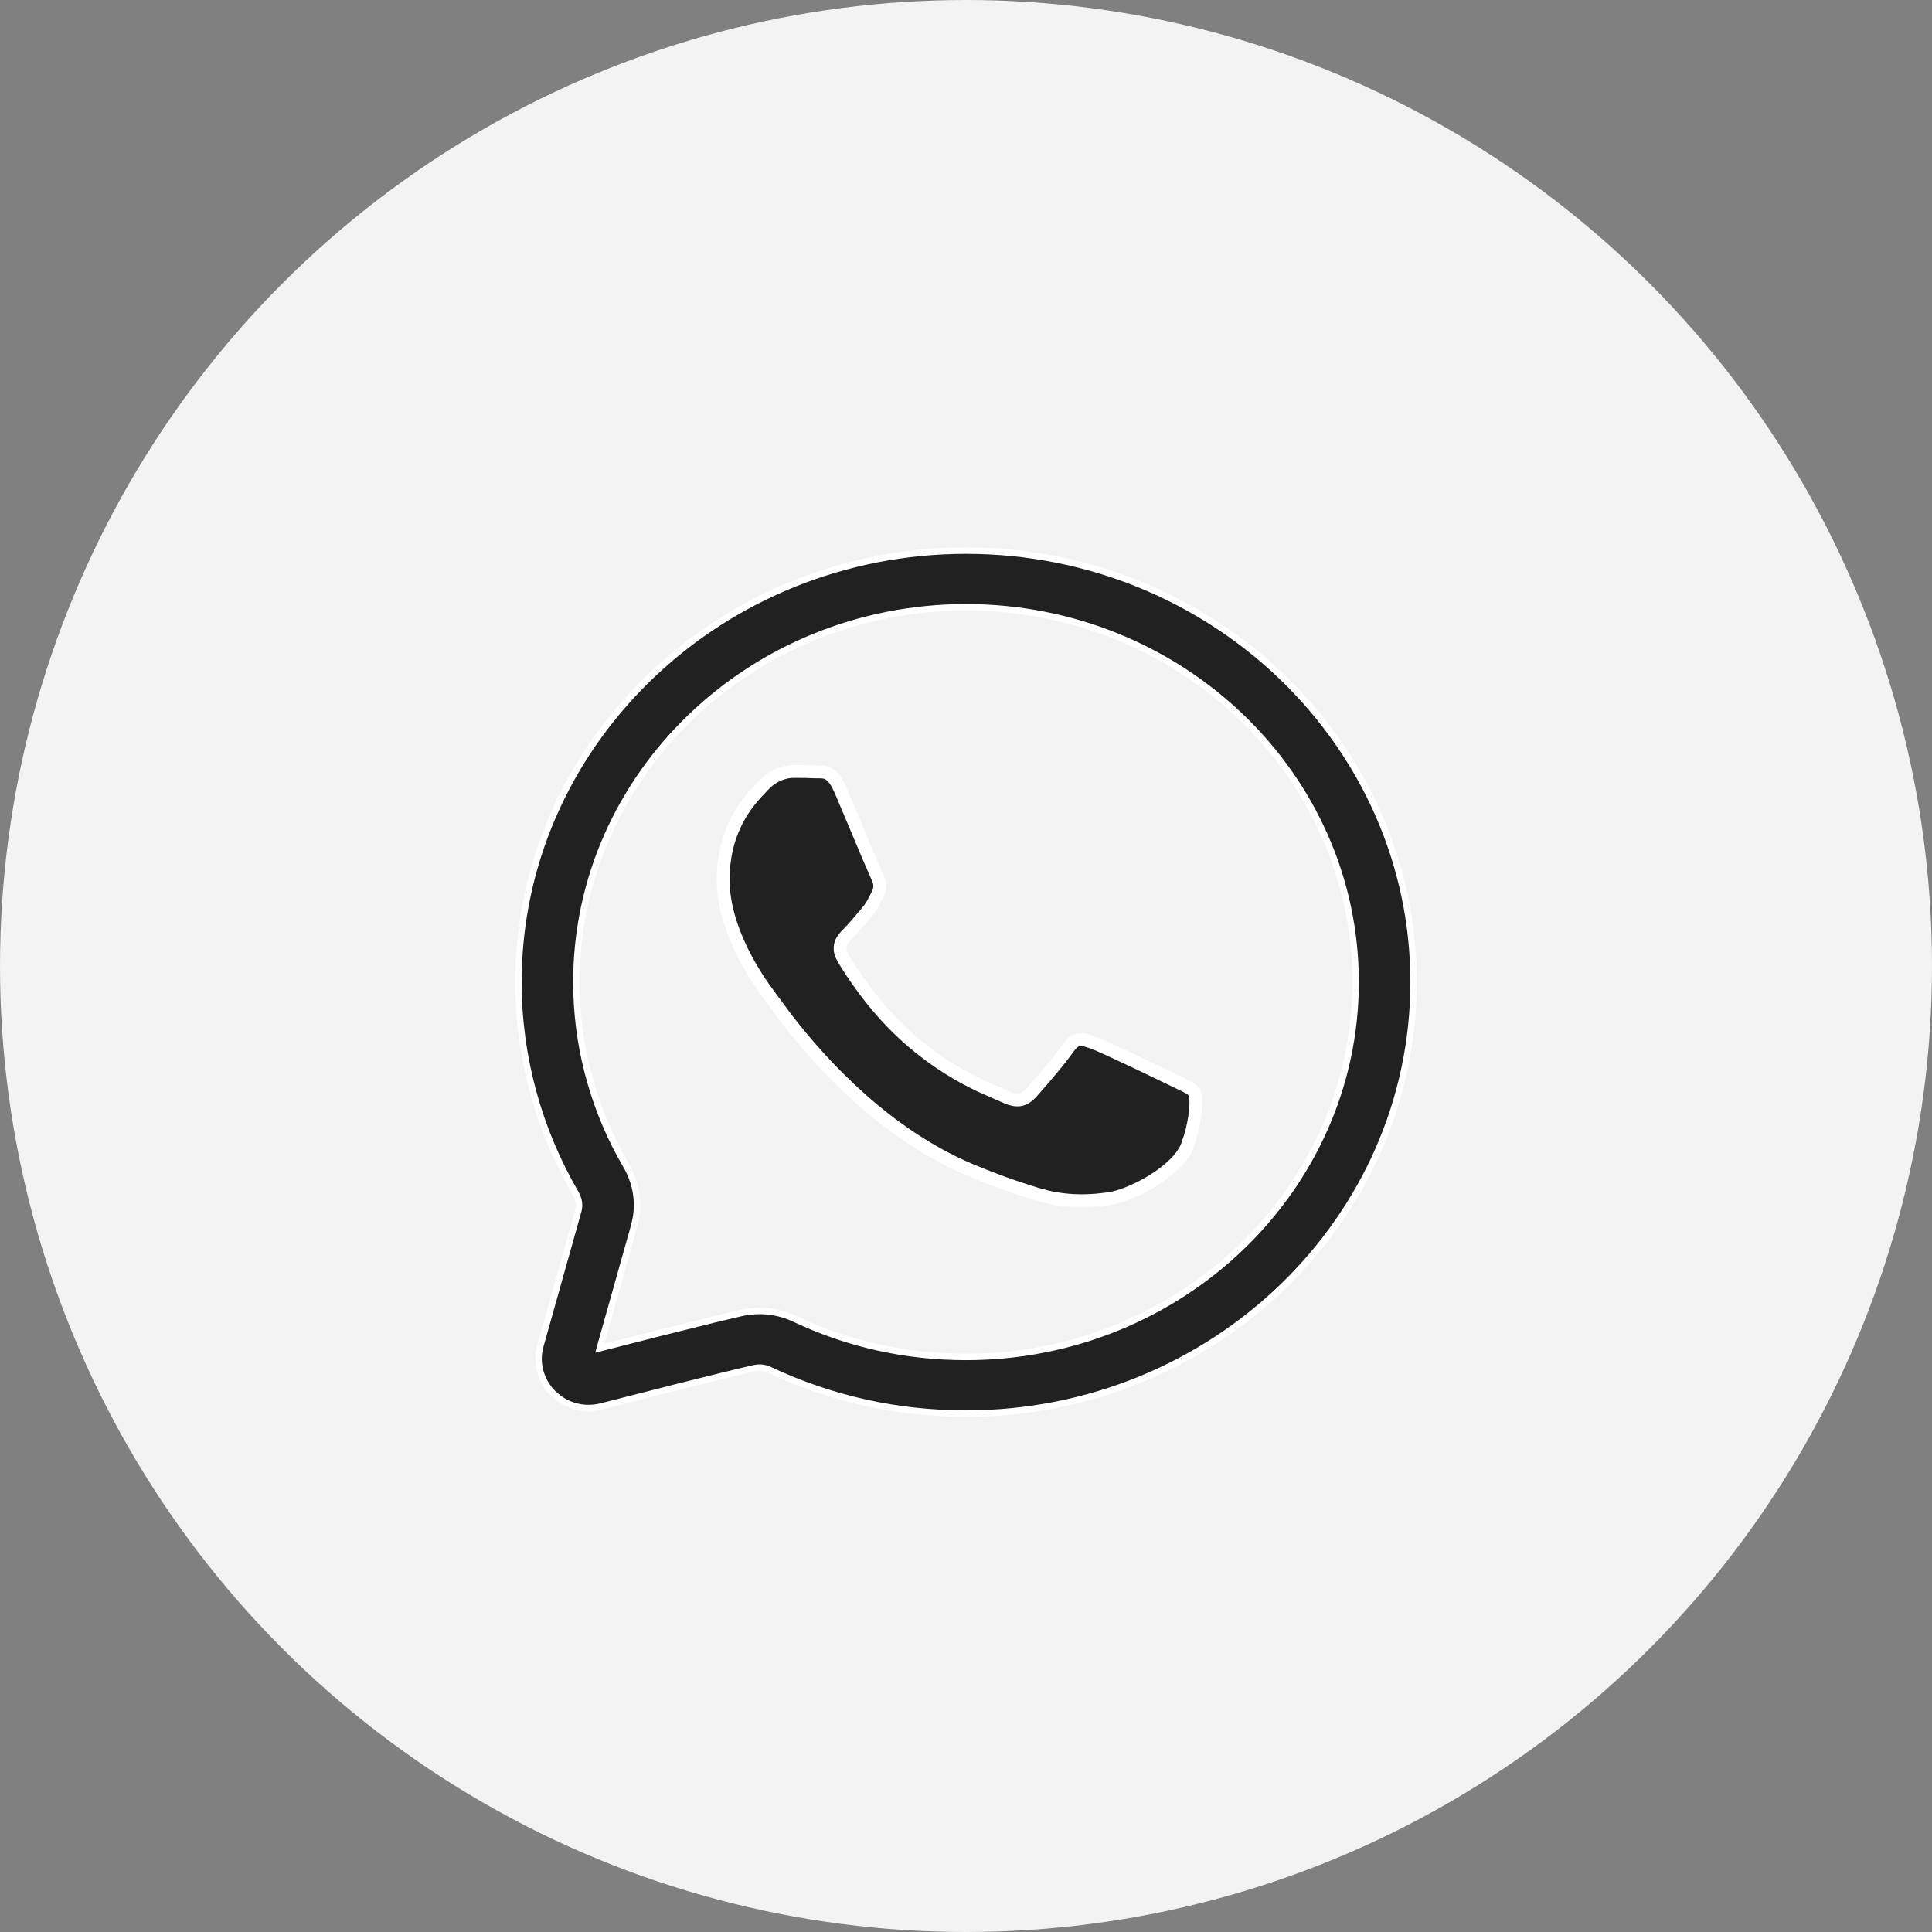 <svg width="60" height="60" viewBox="0 0 60 60" fill="none" xmlns="http://www.w3.org/2000/svg">
<rect x="0" y="0" width="60" height="60" fill="#808080" stroke="none"/>
<circle cx="30" cy="30" r="30" fill="white" fill-opacity="0.9"/>
<path d="M23.888 42.538C23.781 42.488 23.663 42.466 23.545 42.474L23.428 42.49C22.85 42.623 21.983 42.837 21.102 43.059L18.685 43.676C18.206 43.8 17.715 43.699 17.334 43.409L17.177 43.273C16.835 42.935 16.676 42.459 16.74 41.994L16.782 41.796L17.958 37.609C17.996 37.474 17.99 37.334 17.943 37.201L17.884 37.071C16.717 35.076 16.1 32.804 16.1 30.5L16.105 30.155C16.295 22.928 22.452 17.1 30 17.1C37.668 17.1 43.9 23.115 43.9 30.5C43.9 37.885 37.668 43.9 30 43.9C27.856 43.9 25.8 43.441 23.889 42.538H23.888ZM30 18.859C23.332 18.859 17.9 24.078 17.9 30.5C17.9 32.373 18.37 34.222 19.262 35.871L19.446 36.198C19.743 36.706 19.846 37.28 19.747 37.841L19.692 38.08C19.413 39.066 18.993 40.559 18.673 41.704L18.627 41.871L18.795 41.828C19.904 41.543 21.17 41.222 22.149 40.983L23.017 40.777C23.204 40.734 23.396 40.713 23.587 40.713C23.915 40.713 24.241 40.776 24.544 40.898L24.672 40.955C26.337 41.742 28.13 42.141 30 42.141C36.668 42.141 42.1 36.922 42.1 30.5C42.1 24.078 36.668 18.859 30 18.859Z" fill="#212121" stroke="white" stroke-width="0.2"/>
<path d="M24.644 23.958C24.747 23.958 24.864 23.958 24.984 23.96L25.339 23.971H25.34L25.395 23.972H25.452L25.536 23.975C25.616 23.981 25.687 23.999 25.758 24.046C25.831 24.094 25.919 24.182 26.012 24.35L26.106 24.546L26.513 25.511C26.664 25.872 26.828 26.263 26.962 26.579L27.231 27.198C27.3 27.333 27.358 27.495 27.296 27.682L27.262 27.764V27.765L27.211 27.865C27.142 28.003 27.089 28.109 27.004 28.225L26.906 28.346L26.718 28.567C26.654 28.643 26.592 28.718 26.532 28.786L26.363 28.968C26.275 29.053 26.164 29.161 26.116 29.298C26.074 29.419 26.086 29.538 26.134 29.656L26.193 29.774C26.439 30.187 27.091 31.202 28.038 32.085L28.231 32.26C29.109 33.027 29.892 33.457 30.453 33.72L30.936 33.934L31.173 34.038C31.32 34.11 31.462 34.159 31.595 34.159C31.73 34.159 31.84 34.108 31.938 34.026L32.03 33.935C32.227 33.715 32.649 33.228 32.946 32.853L33.188 32.53C33.316 32.343 33.434 32.286 33.569 32.286C33.622 32.286 33.678 32.294 33.738 32.31L33.94 32.375C34.106 32.434 34.659 32.69 35.216 32.953L36.423 33.532L36.623 33.628C36.766 33.695 36.869 33.746 36.95 33.796C36.989 33.82 37.02 33.842 37.043 33.863L37.096 33.926C37.105 33.941 37.124 33.994 37.134 34.105C37.143 34.208 37.141 34.341 37.126 34.496C37.104 34.728 37.053 35.001 36.971 35.282L36.878 35.565C36.736 35.955 36.316 36.346 35.812 36.66C35.374 36.932 34.911 37.123 34.594 37.197L34.467 37.222C34.154 37.267 33.868 37.29 33.592 37.29C33.229 37.29 32.875 37.25 32.534 37.173L32.198 37.083C31.759 36.947 31.28 36.791 30.719 36.573L30.128 36.333C27.547 35.242 25.575 33.126 24.435 31.648L23.997 31.058L23.932 30.967C23.708 30.674 23.337 30.148 23.023 29.498C22.709 28.847 22.458 28.084 22.458 27.317C22.458 25.902 23.088 25.066 23.488 24.626L23.644 24.461L23.714 24.387L23.715 24.386C24.078 23.998 24.49 23.958 24.644 23.958Z" fill="#212121" stroke="white" stroke-width="0.4"/>
</svg>
